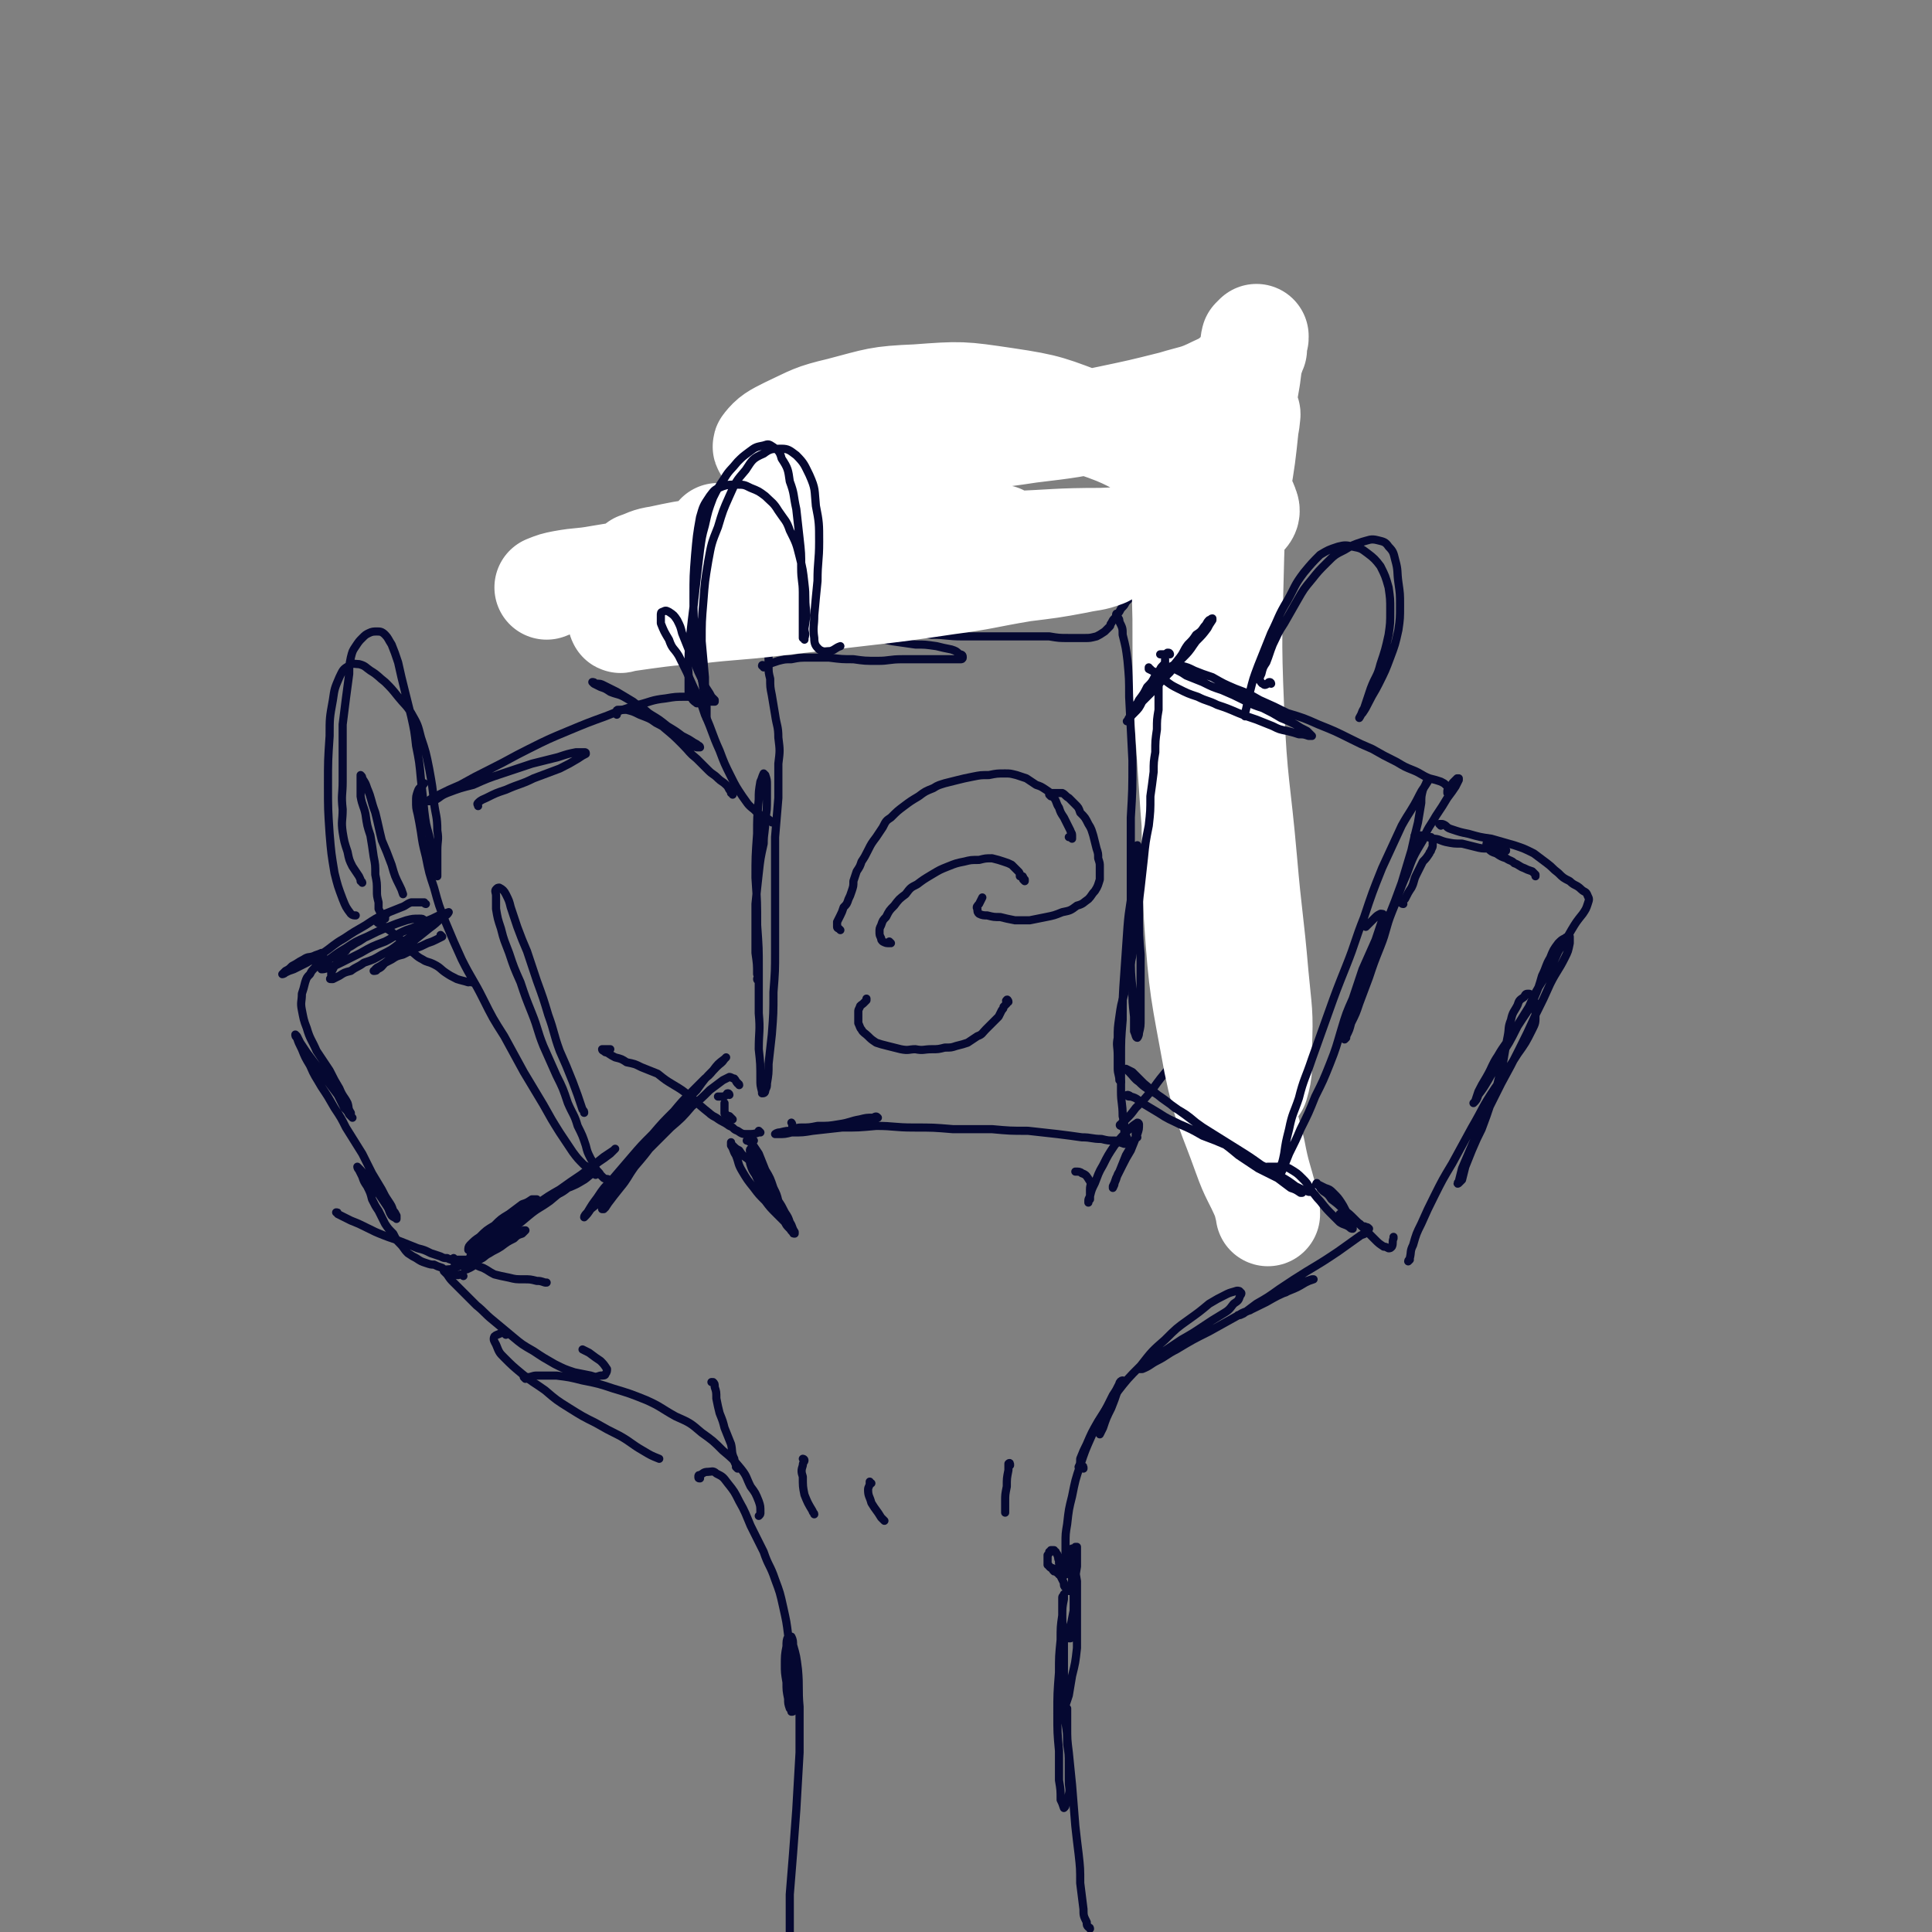 <svg viewBox='0 0 1184 1184' version='1.1' xmlns='http://www.w3.org/2000/svg' xmlns:xlink='http://www.w3.org/1999/xlink'><rect x="0" y="0" width="1184" height="1184" fill="#808080" stroke="none"/><g fill='none' stroke='#050831' stroke-width='5' stroke-linecap='round' stroke-linejoin='round'><path d='M465,601c0,0 -1,0 -1,-1 0,-1 1,-1 0,-3 0,-6 0,-6 -1,-13 0,-7 0,-7 0,-14 0,-8 0,-8 0,-16 1,-10 1,-10 2,-19 1,-9 1,-9 3,-18 0,-7 1,-7 1,-15 1,-6 1,-6 1,-12 0,-4 0,-4 0,-9 0,-3 0,-3 -1,-6 0,0 -1,-1 -1,-1 -1,2 -1,3 -2,5 -1,6 -1,6 -1,11 -1,11 -1,11 -1,21 -1,14 -1,14 -1,27 1,15 1,15 1,29 1,14 1,14 1,27 0,13 0,13 0,27 1,11 0,11 0,22 1,9 1,9 1,19 0,3 0,3 1,7 0,1 0,1 0,1 1,0 2,0 2,-2 1,-2 1,-2 1,-4 1,-6 1,-6 1,-12 1,-9 1,-9 2,-18 1,-13 1,-13 1,-26 1,-13 1,-13 1,-25 0,-12 0,-12 0,-24 0,-11 0,-11 0,-23 0,-11 0,-11 0,-23 1,-12 1,-12 2,-24 0,-10 0,-10 0,-21 1,-8 1,-8 0,-16 0,-7 -1,-7 -2,-14 -1,-6 -1,-6 -2,-12 -1,-5 -1,-5 -1,-10 -1,-4 -1,-4 -1,-8 0,-2 0,-2 0,-5 0,-2 0,-2 0,-3 0,-1 0,-1 0,-1 0,-1 0,-1 -1,-1 0,0 0,0 0,0 0,0 0,0 0,0 0,1 0,1 0,2 0,0 0,0 0,1 '/><path d='M468,409c0,-1 -1,-1 -1,-1 0,-1 1,0 1,0 -1,0 -1,0 -1,0 0,0 0,0 0,0 2,0 2,0 4,-1 3,-1 3,-1 6,-2 4,-1 4,-1 8,-1 5,-1 5,-1 11,-1 6,0 6,0 12,0 8,1 8,1 15,1 7,1 7,1 15,1 7,0 7,-1 15,-1 7,0 7,0 14,0 5,0 5,0 10,0 4,0 4,0 8,0 2,0 2,0 4,0 0,0 1,0 1,-1 0,-1 0,-2 -2,-2 -2,-2 -2,-2 -5,-3 -5,-1 -5,-1 -9,-2 -7,-1 -7,-1 -13,-1 -7,-1 -7,-1 -14,-2 -6,-1 -6,-2 -12,-2 -5,-1 -5,-1 -11,-1 -4,0 -4,0 -8,0 -2,0 -2,0 -4,-1 0,0 -1,0 0,0 2,-1 2,-1 4,-1 5,0 5,0 9,0 7,0 7,0 13,0 8,0 8,0 16,0 9,0 9,0 17,1 9,0 9,1 19,1 9,0 9,0 19,0 9,0 9,0 18,0 8,0 8,0 16,0 6,1 6,1 12,1 5,0 5,0 10,0 3,0 3,0 7,-1 2,-1 2,-1 5,-3 1,-1 1,-1 3,-3 1,-1 0,-1 1,-2 1,-2 1,-2 2,-3 1,0 1,-1 2,0 1,0 1,1 1,2 2,4 2,4 2,8 2,8 2,8 3,16 1,11 1,11 1,22 1,19 1,19 2,39 0,18 0,18 -1,35 0,13 0,13 0,26 0,15 0,15 0,30 0,14 0,14 0,28 0,11 0,11 1,21 0,8 0,8 1,17 0,5 0,5 0,9 1,2 1,4 2,4 0,0 1,-1 1,-3 1,-4 1,-4 1,-9 0,-8 0,-8 0,-17 0,-11 0,-11 0,-22 -1,-12 -1,-12 -1,-24 0,-11 0,-11 0,-21 0,-8 0,-8 0,-15 0,-3 0,-4 -1,-7 0,0 0,1 0,1 -1,4 -1,4 -1,7 -1,8 -1,8 -2,17 -1,12 -2,12 -3,25 -1,14 -1,14 -2,29 -1,14 -1,14 -1,28 -1,12 -1,12 -1,24 0,10 0,10 0,20 0,7 1,7 1,15 1,4 1,4 1,9 1,3 1,3 2,5 0,1 0,1 1,2 0,1 0,1 0,1 0,0 1,0 0,0 0,0 0,0 0,0 -2,0 -2,0 -3,0 -3,-1 -3,-1 -5,-2 -5,0 -5,0 -9,-1 -6,0 -6,-1 -12,-1 -7,-1 -7,-1 -15,-2 -9,-1 -9,-1 -18,-2 -11,0 -11,0 -22,-1 -12,0 -12,0 -24,0 -12,-1 -12,-1 -24,-1 -12,0 -12,-1 -23,-1 -11,1 -11,1 -21,1 -9,1 -9,1 -18,2 -6,1 -6,1 -13,1 -4,1 -4,1 -8,1 -1,0 -2,0 -2,0 0,0 1,-1 3,-1 4,-1 4,-1 8,-1 6,-1 6,0 12,-1 6,0 6,0 13,-1 6,0 6,-1 12,-2 5,-1 5,-1 9,-3 3,0 3,0 6,-1 0,0 0,0 0,0 -1,-1 -1,-1 -3,0 -4,0 -4,0 -8,1 -6,1 -6,2 -13,3 -6,1 -6,1 -13,1 -5,1 -5,1 -10,1 -3,0 -3,1 -5,0 -1,-1 0,-2 -1,-3 '/><path d='M457,392c0,0 -1,0 -1,-1 0,0 1,0 1,0 2,-1 2,-2 4,-3 2,-2 2,-1 4,-3 2,-3 2,-3 5,-5 2,-3 3,-2 5,-5 3,-3 3,-3 6,-6 2,-2 2,-2 4,-5 1,-1 1,0 2,-1 0,0 0,0 0,0 '/><path d='M461,387c0,0 -1,-1 -1,-1 -1,0 0,1 -1,2 0,0 0,0 0,0 0,0 0,0 0,0 2,-2 2,-2 3,-3 2,-2 2,-1 3,-3 2,-2 2,-2 4,-4 2,-3 2,-3 5,-6 3,-4 2,-4 5,-7 3,-4 3,-4 6,-7 2,-3 3,-3 5,-6 2,-2 2,-2 4,-4 1,-1 1,-1 1,-2 1,0 1,-1 1,-1 -1,1 -1,1 -2,1 -1,2 -1,2 -3,4 -2,2 -2,2 -4,5 -3,2 -3,3 -5,5 -2,3 -2,3 -3,5 -1,1 -1,1 -2,2 0,1 -1,1 0,1 0,0 1,0 2,-1 2,-1 2,-1 4,-3 3,-2 3,-2 6,-5 4,-4 4,-4 8,-8 4,-4 4,-4 9,-9 4,-4 4,-4 9,-8 4,-4 4,-4 8,-7 2,-3 2,-3 5,-5 2,-2 2,-2 4,-3 0,0 1,-1 1,-1 0,1 0,2 -1,2 -1,2 -1,2 -3,4 -2,2 -2,2 -5,5 -2,2 -2,2 -4,4 -1,1 -2,1 -3,2 -1,1 -1,1 -2,2 0,0 0,0 0,0 1,-1 1,-1 2,-2 3,-1 3,-1 5,-3 4,-2 4,-2 8,-5 5,-4 5,-3 9,-7 5,-3 6,-3 10,-7 5,-3 5,-3 9,-7 3,-2 2,-2 5,-4 '/><path d='M685,378c0,-1 -1,-1 -1,-1 0,-1 0,-1 1,-1 1,-1 1,-1 2,-3 2,-2 2,-2 3,-4 3,-3 3,-3 5,-6 3,-3 3,-3 6,-7 2,-3 2,-3 4,-6 1,-1 1,-1 2,-2 1,0 1,-1 1,-1 0,1 0,1 0,1 -1,1 -2,1 -3,2 -1,2 -1,2 -3,4 -2,2 -2,2 -3,3 -1,1 -1,1 -2,1 0,0 0,0 0,0 1,0 2,0 2,-1 2,-1 1,-1 2,-2 2,-2 2,-2 4,-4 2,-2 2,-2 3,-5 1,-3 1,-3 2,-6 0,-1 0,-1 0,-2 '/><path d='M510,314c0,0 -1,0 -1,-1 0,-1 1,-1 2,-2 2,-3 2,-3 4,-6 2,-3 2,-3 5,-6 2,-4 2,-4 5,-7 2,-4 2,-4 5,-7 1,-1 1,-1 2,-3 '/><path d='M544,279c0,0 -1,-1 -1,-1 0,0 1,0 1,0 4,1 4,1 8,1 6,1 6,0 11,0 6,0 6,-1 13,-1 7,0 7,0 14,0 8,0 8,0 16,0 8,0 8,0 16,1 '/><path d='M672,275c0,0 0,-1 -1,-1 0,0 0,0 -1,0 -4,1 -4,0 -7,1 -5,0 -5,0 -9,-1 -5,0 -5,0 -10,0 -5,0 -5,-1 -9,-1 -4,-1 -4,-1 -8,-1 -3,-1 -3,-1 -7,-1 -2,0 -2,0 -3,0 -1,0 -2,1 -2,1 1,0 1,0 2,1 4,1 4,1 7,3 6,2 6,1 11,3 7,2 7,2 14,4 8,2 8,2 16,5 8,2 8,2 16,4 8,3 8,3 15,6 7,2 7,2 14,4 6,2 6,3 12,5 4,2 4,2 9,3 3,1 3,1 7,2 2,0 2,0 3,0 1,1 1,1 2,1 0,0 1,0 0,0 0,0 -1,0 -2,0 -3,-1 -3,-1 -5,-1 -4,-1 -4,-1 -7,-2 '/><path d='M623,290c0,0 0,-1 -1,-1 -2,0 -2,0 -5,0 -4,-2 -4,-2 -8,-3 -2,-1 -3,0 -5,-2 -1,0 -1,-1 0,-2 0,-1 1,-1 3,-1 3,-1 3,-1 6,-2 3,0 3,0 7,-1 5,0 5,0 9,0 6,0 6,0 11,0 6,1 6,0 12,1 6,1 6,0 12,1 6,1 6,2 12,3 6,1 6,1 11,2 5,0 5,0 9,1 4,1 4,1 7,2 3,0 3,0 6,1 2,0 2,0 4,1 2,0 2,0 3,0 1,1 1,1 3,1 0,0 0,0 0,0 0,0 0,0 0,0 0,0 0,0 0,0 0,-1 0,-1 0,-1 0,-1 0,-1 1,-1 1,-2 1,-2 2,-3 2,0 2,0 3,-1 1,0 1,0 3,0 0,-1 0,-1 1,0 0,0 0,1 0,2 0,2 0,2 -1,5 -1,4 -1,4 -3,9 -2,5 -2,5 -4,11 -2,5 -2,5 -5,10 -3,5 -4,5 -7,10 -4,4 -5,4 -9,8 -2,3 -3,3 -5,6 -1,3 -1,3 -1,5 -1,1 -1,2 0,2 0,0 1,0 2,-1 3,-1 3,-1 5,-3 4,-4 4,-4 6,-8 4,-5 4,-5 7,-10 2,-6 2,-6 4,-12 2,-5 2,-5 2,-9 1,-3 1,-4 0,-6 0,-1 -1,-1 -3,-2 -1,-1 -1,-1 -2,0 -2,0 -1,0 -2,1 '/><path d='M744,312c0,0 -1,0 -1,-1 0,0 0,0 0,-1 0,-1 0,-1 0,-2 0,0 1,0 1,0 0,1 0,1 0,2 1,3 1,3 1,6 0,6 0,6 0,12 0,6 0,6 0,12 '/><path d='M753,335c0,0 -1,-1 -1,-1 -1,-3 0,-3 -1,-6 0,-4 0,-4 -1,-8 0,-1 0,-1 0,-3 '/><path d='M744,300c0,0 0,-1 -1,-1 0,0 0,1 0,1 0,1 0,1 0,2 0,3 0,3 0,6 1,7 1,7 1,14 0,10 0,10 0,20 0,14 0,14 0,27 0,15 0,15 -1,29 0,12 0,12 -1,24 0,9 0,9 -1,18 0,7 0,7 0,14 0,4 0,4 0,8 0,2 0,3 1,4 0,0 0,0 0,0 1,-3 1,-3 1,-6 0,-4 0,-4 0,-8 0,-6 0,-6 0,-13 1,-9 1,-9 0,-18 0,-12 0,-12 0,-24 0,-12 0,-12 -1,-24 0,-10 0,-10 -1,-21 0,-10 0,-10 0,-19 -1,-9 -1,-9 -1,-17 0,-6 0,-6 0,-12 0,-3 0,-3 -1,-6 0,0 0,-1 0,-1 0,2 0,3 0,5 -1,6 -1,6 -1,12 0,11 0,11 0,22 0,14 1,14 2,29 1,16 1,16 2,31 2,16 2,16 4,32 0,7 0,7 1,15 '/><path d='M764,572c0,0 -1,-1 -1,-1 0,0 0,0 1,0 0,1 0,3 1,3 0,0 1,-1 1,-2 1,-3 1,-3 1,-6 0,-5 0,-5 0,-11 -1,-9 -1,-9 -1,-18 -1,-11 -1,-11 -2,-21 -1,-9 -1,-9 -2,-17 -1,-4 -1,-4 -1,-9 -1,-1 -1,-2 -1,-3 0,0 0,0 0,1 0,4 0,4 0,9 0,9 0,9 0,18 1,13 1,12 2,25 0,13 0,13 1,26 1,12 1,12 2,24 1,10 1,10 2,21 1,7 1,7 1,14 1,6 1,6 2,12 0,4 0,4 1,8 0,3 1,3 2,6 0,1 0,1 1,3 0,0 0,0 0,0 0,0 0,0 0,-1 0,0 0,0 0,-1 0,0 0,0 0,-1 0,0 0,0 0,-1 0,-1 0,-1 0,-3 0,-2 0,-2 0,-4 0,-1 0,-2 -1,-3 0,0 0,0 -1,-1 0,0 0,1 -1,1 '/><path d='M689,690c-1,0 -1,0 -1,-1 -1,0 -1,1 -1,1 -1,0 -1,-1 0,-1 1,-2 1,-1 3,-3 3,-3 3,-3 6,-7 5,-5 5,-5 10,-11 5,-7 5,-7 11,-14 6,-7 6,-7 11,-15 5,-6 5,-6 10,-13 4,-6 4,-6 8,-11 3,-5 3,-5 5,-9 2,-3 1,-3 3,-6 0,-1 1,-1 1,-1 0,1 0,2 -1,4 -1,5 -1,5 -2,9 -2,8 -2,8 -4,16 -2,8 -2,8 -5,15 -2,7 -2,7 -5,13 -2,4 -2,4 -4,9 -1,2 -1,2 -2,5 0,1 0,2 0,3 0,0 0,0 1,0 1,-1 1,-1 2,-2 3,-2 2,-2 4,-5 3,-4 3,-4 5,-8 3,-4 3,-4 7,-9 2,-3 2,-3 5,-7 2,-2 2,-2 4,-4 1,-2 1,-2 2,-4 1,-2 1,-2 2,-3 0,-1 0,-1 0,-1 1,1 1,1 0,2 0,1 0,1 -1,2 0,2 -1,2 -1,3 -1,1 -1,1 -1,3 -1,1 -1,1 -1,3 0,1 0,1 0,2 '/><path d='M549,318c0,0 -1,-1 -1,-1 2,-1 3,-1 6,-2 5,-1 5,-1 10,-3 7,-1 7,-1 14,-3 6,-1 6,-1 12,-2 '/><path d='M572,313c-1,0 -2,-1 -1,-1 2,1 2,2 5,3 7,3 7,3 15,6 9,3 9,3 18,6 5,3 5,3 11,5 '/></g>
<g fill='none' stroke='#FFFFFF' stroke-width='64' stroke-linecap='round' stroke-linejoin='round'><path d='M748,261c0,0 0,0 -1,-1 0,-1 0,-1 -1,-2 -4,-4 -5,-10 -8,-9 -3,2 -4,7 -5,15 -4,21 -4,22 -5,43 -2,36 -3,36 -2,72 0,44 0,45 3,89 3,45 3,45 9,91 6,41 6,41 14,82 7,32 8,32 16,64 3,16 4,16 8,32 1,3 1,7 1,7 0,-1 -1,-5 -2,-9 -6,-14 -7,-13 -12,-27 -10,-28 -12,-28 -18,-57 -8,-44 -9,-44 -12,-89 -2,-52 -1,-52 2,-104 4,-46 5,-46 12,-92 5,-34 6,-34 12,-68 3,-18 3,-18 5,-37 1,-4 1,-9 1,-7 -2,5 -4,10 -5,21 -4,33 -4,33 -5,66 -1,47 -2,47 0,94 2,47 4,47 8,93 3,35 4,35 7,70 2,22 3,22 2,44 0,11 1,13 -2,23 -2,3 -4,6 -7,5 -5,-3 -6,-6 -9,-14 -7,-17 -7,-17 -11,-36 -6,-33 -7,-33 -9,-67 -3,-44 -3,-44 -1,-88 1,-44 2,-44 8,-87 4,-34 4,-34 10,-68 4,-22 4,-22 8,-44 3,-17 3,-18 6,-35 1,-8 1,-8 2,-15 1,-4 0,-4 1,-8 1,-1 1,-1 2,-2 0,0 0,0 0,1 0,1 -1,1 -1,3 0,1 0,2 0,4 -1,2 -1,3 -2,5 -3,4 -2,5 -6,8 -7,6 -7,7 -16,11 -12,6 -13,5 -26,9 -20,5 -20,5 -39,9 -24,5 -24,5 -49,8 -26,4 -26,3 -53,6 -24,2 -24,2 -49,4 -19,1 -19,2 -37,2 -10,0 -10,0 -20,-1 -2,0 -4,-1 -3,-2 4,-5 6,-6 14,-10 15,-7 15,-8 32,-12 23,-6 23,-7 47,-8 27,-2 27,-2 54,2 27,4 27,5 54,15 24,8 23,10 46,21 17,8 18,7 34,17 8,5 12,6 14,13 2,4 -2,6 -8,9 -14,6 -15,6 -31,9 -28,4 -28,4 -56,5 -35,2 -35,1 -69,1 -33,0 -33,0 -66,-1 -26,-1 -26,-2 -52,-3 -16,-1 -16,-2 -32,-2 -5,-1 -9,-1 -10,-1 0,0 4,1 7,1 11,1 11,0 22,1 19,1 19,2 39,3 26,1 26,1 53,1 29,0 29,-1 58,-1 28,-1 28,-2 56,-2 22,-1 22,-1 43,-1 12,0 12,0 23,1 2,0 4,1 3,1 -4,2 -7,2 -14,2 -18,1 -18,0 -37,0 -30,0 -30,0 -60,0 -35,0 -35,-1 -70,0 -35,2 -35,2 -69,5 -27,2 -27,2 -55,4 -17,2 -17,2 -34,3 -7,1 -7,0 -14,0 0,0 0,0 0,0 6,-2 6,-3 13,-4 14,-3 14,-3 28,-5 20,-1 20,-1 41,-1 25,-1 25,0 51,0 27,-1 27,-1 53,-1 24,0 24,0 48,0 18,0 18,0 35,1 9,0 10,0 18,1 1,1 0,2 -1,3 -8,3 -8,2 -17,4 -16,3 -17,3 -33,5 -24,4 -24,5 -47,8 -27,4 -27,4 -53,7 -26,3 -26,3 -52,6 -25,3 -25,2 -50,5 -15,1 -15,1 -30,3 -7,1 -7,1 -14,2 0,0 -1,1 -1,0 6,-1 7,-2 14,-4 12,-3 12,-4 25,-7 20,-4 20,-4 39,-9 24,-5 24,-5 47,-9 24,-5 24,-5 47,-9 16,-3 16,-3 32,-6 11,-3 11,-3 23,-5 3,-1 6,-2 6,-2 -2,0 -5,1 -10,1 -13,0 -13,-1 -26,-1 -18,1 -18,1 -37,3 -22,2 -22,2 -45,5 -24,3 -24,3 -48,6 -22,3 -22,3 -44,6 -18,2 -18,2 -36,5 -11,2 -11,1 -22,3 -5,1 -5,1 -10,3 '/></g>
<g fill='none' stroke='#050831' stroke-width='5' stroke-linecap='round' stroke-linejoin='round'><path d='M696,435c0,0 -1,-1 -1,-1 0,0 0,0 0,0 0,0 0,0 0,0 0,-1 0,-1 1,-2 2,-2 2,-2 4,-4 4,-3 4,-3 7,-7 4,-4 4,-4 8,-8 4,-5 4,-5 8,-10 3,-4 2,-4 5,-8 3,-3 3,-3 5,-6 3,-2 3,-2 5,-5 2,-2 1,-2 3,-4 1,0 1,-1 2,-1 0,0 0,1 0,1 -2,3 -2,3 -3,5 -3,4 -3,4 -7,8 -3,4 -3,5 -7,9 -5,5 -5,5 -9,10 -5,5 -5,5 -9,10 -4,4 -4,4 -8,8 -2,4 -2,4 -5,7 -2,2 -2,2 -3,4 -1,1 -1,1 -1,1 -1,0 0,0 0,0 1,-3 1,-2 3,-5 2,-4 2,-4 4,-8 3,-4 3,-4 5,-8 3,-3 3,-3 5,-7 2,-2 2,-2 3,-4 1,-2 2,-2 3,-4 0,0 0,-1 0,-2 0,0 0,0 0,0 '/><path d='M687,663c0,-1 -1,-1 -1,-1 0,0 0,0 0,0 0,-3 -1,-4 -1,-7 0,-4 0,-4 0,-8 0,-6 -1,-6 0,-11 0,-6 0,-6 1,-13 1,-7 1,-7 3,-14 1,-7 2,-7 3,-15 2,-8 2,-8 3,-16 1,-9 1,-9 2,-17 1,-9 1,-9 2,-17 1,-9 1,-9 2,-18 1,-10 1,-10 3,-20 1,-9 1,-9 1,-18 1,-7 1,-7 2,-15 0,-6 0,-6 1,-12 0,-7 0,-7 1,-14 0,-6 0,-6 1,-12 0,-5 0,-5 0,-9 0,-3 0,-3 0,-5 0,-1 0,-1 0,-2 0,-1 0,-1 0,-2 0,-1 0,-1 0,-2 1,-2 1,-2 2,-3 0,-2 0,-2 1,-3 0,0 0,0 0,0 0,0 0,0 0,0 -1,0 -1,0 -1,0 0,0 0,0 1,0 0,-1 0,-1 1,-2 '/><path d='M717,401c0,0 0,-1 -1,-1 -1,0 -1,0 -1,1 -1,0 -1,0 -2,0 -1,0 -1,0 -2,0 0,0 0,0 0,0 '/><path d='M692,672c-1,0 -2,-1 -1,-1 0,0 1,0 2,1 4,1 4,2 7,4 5,3 5,3 10,6 6,4 7,4 13,7 7,3 7,3 14,7 8,3 8,3 15,6 6,4 6,4 13,8 6,3 6,3 11,7 5,3 5,3 10,7 4,2 4,2 7,4 2,1 2,1 4,2 1,1 1,1 1,1 0,0 -1,0 -1,0 -3,-2 -3,-2 -6,-3 -4,-3 -4,-3 -8,-6 -6,-3 -6,-3 -12,-6 -6,-4 -6,-4 -12,-8 -6,-5 -6,-5 -13,-10 -6,-5 -6,-5 -13,-10 -6,-5 -6,-5 -13,-9 -6,-5 -6,-5 -12,-9 -5,-3 -6,-3 -10,-7 -3,-2 -3,-3 -6,-6 -1,-1 -1,-1 -2,-2 0,0 0,0 0,0 2,1 2,1 4,2 4,4 4,4 7,7 6,5 6,5 11,9 7,5 7,5 14,10 8,6 8,6 16,11 8,5 8,5 16,10 8,5 8,5 15,10 6,3 6,3 12,7 5,3 5,3 9,6 4,2 4,2 7,3 2,1 2,0 3,0 '/><path d='M705,410c-1,0 -1,-1 -1,-1 0,0 0,0 0,1 2,1 2,1 4,2 3,3 3,3 6,5 4,3 4,3 8,5 6,3 6,3 12,5 6,3 6,2 12,5 6,2 6,2 13,5 5,2 5,2 11,4 5,2 5,2 10,4 4,2 4,2 9,3 4,1 4,1 7,2 3,0 3,0 6,1 1,0 1,0 2,0 0,0 0,0 0,0 -2,-2 -2,-2 -3,-3 -4,-2 -4,-2 -7,-4 -4,-2 -4,-2 -9,-4 -5,-3 -5,-3 -11,-6 -6,-2 -6,-2 -12,-5 -6,-3 -6,-3 -13,-6 -6,-2 -6,-2 -12,-5 -5,-2 -5,-2 -10,-4 -3,-2 -3,-2 -7,-4 -1,0 -1,0 -2,-1 0,-1 0,-1 1,-1 2,0 2,0 5,0 4,1 4,1 8,3 5,2 5,2 11,4 7,4 7,4 14,7 8,3 8,3 15,7 9,4 9,4 17,8 10,3 10,3 19,7 10,4 10,4 20,9 6,3 6,3 13,6 7,4 7,4 15,8 5,3 5,3 10,5 5,2 5,3 10,5 4,1 4,1 7,2 2,1 2,1 3,2 1,1 1,1 2,1 0,1 0,1 0,2 0,1 -1,1 -1,1 0,1 0,1 0,1 0,0 0,0 0,0 0,0 0,0 0,0 0,0 0,0 0,0 0,-1 0,-1 0,-1 0,-1 0,-1 1,-1 1,-1 0,-1 1,-2 1,-2 1,-2 2,-3 1,-1 1,-1 2,-2 1,0 1,0 1,0 0,0 0,1 0,1 -1,2 -1,2 -2,4 -2,3 -2,3 -5,7 -3,5 -3,5 -7,11 -4,7 -5,7 -8,15 -6,10 -6,10 -10,21 -5,11 -4,11 -9,23 -4,10 -3,11 -7,21 -4,10 -4,10 -7,19 -3,8 -3,8 -6,16 -2,6 -2,6 -5,12 -1,4 -1,4 -3,8 0,1 -1,2 -1,2 0,0 0,0 1,-1 0,-3 0,-3 1,-6 2,-6 2,-6 4,-12 2,-8 2,-8 5,-16 3,-10 3,-10 7,-19 4,-10 5,-10 9,-21 4,-10 4,-10 8,-21 3,-10 3,-10 6,-20 2,-9 2,-9 4,-17 1,-6 1,-6 2,-12 0,-4 0,-4 1,-8 1,-2 1,-2 2,-4 0,-1 1,-1 1,-1 0,-1 0,0 0,0 -3,5 -3,4 -5,8 -5,10 -6,10 -11,19 -6,13 -6,13 -12,26 -6,15 -6,15 -11,30 -6,15 -5,15 -11,30 -6,15 -6,15 -11,29 -5,14 -5,14 -10,28 -4,12 -5,12 -8,24 -3,9 -4,9 -6,19 -2,8 -2,8 -3,15 -1,5 -1,5 -3,10 0,2 0,2 0,4 0,0 0,0 0,0 1,-2 1,-2 2,-4 2,-5 2,-5 4,-10 4,-8 4,-8 7,-15 5,-10 5,-10 9,-20 5,-10 5,-10 9,-20 4,-10 4,-11 7,-21 3,-10 3,-10 7,-19 3,-9 3,-9 6,-18 4,-9 4,-9 8,-18 2,-6 2,-6 4,-12 1,-1 1,-2 1,-3 0,-1 -1,-1 -2,-1 -2,1 -2,1 -4,3 -1,1 -1,1 -3,3 -1,1 -1,1 -2,2 '/><path d='M449,487c0,0 0,-1 -1,-1 0,0 1,0 1,0 -1,0 -1,-1 -2,-2 -1,-2 -1,-2 -2,-3 -2,-2 -3,-2 -5,-4 -3,-3 -3,-2 -6,-5 -3,-3 -3,-3 -7,-7 -5,-4 -4,-4 -9,-9 -5,-5 -5,-5 -11,-10 -6,-6 -6,-6 -13,-12 -5,-3 -5,-3 -10,-6 -5,-3 -5,-2 -10,-4 -3,-2 -3,-2 -6,-3 -2,-1 -2,-1 -4,-2 0,0 -1,-1 -1,-1 1,0 1,0 2,1 3,0 3,0 5,1 4,2 4,2 8,4 5,3 5,3 10,6 5,4 5,4 11,8 5,3 5,3 10,7 5,3 5,3 9,6 4,2 4,2 7,4 2,1 2,1 3,2 1,0 1,1 1,1 0,0 -1,0 -2,0 -3,-1 -3,-1 -6,-2 -4,-3 -4,-3 -8,-6 -6,-4 -5,-4 -11,-7 -4,-3 -5,-3 -10,-5 -4,-2 -4,-2 -8,-3 -2,0 -2,0 -5,0 -1,0 -1,0 -1,1 -1,1 0,1 0,2 '/><path d='M466,694c0,0 -1,-1 -1,-1 0,0 0,1 0,1 -3,1 -3,1 -7,1 -3,0 -3,0 -6,-2 -3,-1 -2,-2 -5,-3 -4,-3 -4,-2 -8,-5 -4,-2 -3,-2 -7,-5 -5,-4 -4,-4 -9,-8 -5,-4 -5,-4 -10,-7 -5,-3 -5,-3 -10,-7 -5,-2 -5,-2 -10,-4 -4,-2 -4,-2 -9,-3 -3,-2 -3,-2 -7,-3 -2,-1 -2,-1 -5,-3 -1,0 -1,0 -2,-1 0,0 -1,0 -1,-1 0,0 0,0 0,0 1,0 1,0 2,0 2,0 2,0 3,0 '/><path d='M449,686c-1,-1 -1,-1 -1,-1 -1,-1 -1,-1 -1,-1 -1,0 -1,0 -2,-1 -1,0 -1,0 -1,-1 0,-2 0,-2 0,-4 0,-1 0,-1 0,-2 '/><path d='M447,671c0,0 0,-1 -1,-1 -1,0 0,1 -1,1 -1,1 -1,1 -3,1 -1,0 -1,0 -2,0 '/><path d='M453,665c0,-1 -1,-1 -1,-1 0,-1 0,0 0,0 -1,-1 -1,-2 -2,-3 -1,0 -2,-1 -3,-1 -2,1 -2,1 -4,2 -4,3 -4,3 -8,6 -5,5 -5,5 -11,10 -6,7 -6,7 -13,13 -7,7 -7,7 -14,14 -7,7 -7,7 -14,15 -6,6 -6,6 -12,12 -4,5 -4,5 -9,9 -2,3 -2,3 -4,5 0,0 0,0 0,0 0,-1 1,-2 2,-3 3,-5 3,-5 6,-9 4,-6 4,-6 9,-11 6,-7 6,-7 12,-14 6,-7 6,-7 13,-14 6,-7 6,-7 13,-14 5,-6 5,-6 10,-11 5,-5 5,-5 9,-9 4,-3 3,-3 7,-7 3,-3 3,-2 5,-5 1,-1 1,-1 1,-1 0,0 0,0 -1,1 -4,3 -4,3 -7,7 -5,5 -5,5 -10,12 -7,7 -6,7 -12,15 -7,8 -7,8 -14,17 -6,8 -6,8 -12,15 -5,7 -4,7 -9,13 -4,5 -4,5 -7,9 -2,2 -2,2 -3,4 0,0 -1,0 -1,0 1,0 1,0 2,-1 2,-3 2,-3 3,-5 2,-3 2,-3 4,-5 1,-2 1,-2 1,-3 1,-1 1,-1 1,-2 0,0 0,0 0,-1 -1,0 -1,0 -2,0 -1,-1 -1,-1 -2,-1 -2,0 -2,0 -3,0 -1,-1 -1,0 -3,-1 -1,-1 -1,-1 -2,-2 -1,-2 -2,-2 -3,-4 -2,-3 -1,-3 -3,-6 -2,-4 -2,-4 -3,-8 -2,-6 -2,-6 -5,-12 -2,-7 -3,-7 -6,-14 -3,-9 -3,-9 -7,-17 -4,-9 -4,-9 -8,-18 -4,-10 -3,-10 -7,-20 -4,-10 -4,-10 -7,-19 -4,-9 -4,-9 -7,-18 -3,-8 -3,-7 -5,-15 -2,-6 -2,-6 -3,-12 0,-4 0,-4 0,-8 0,-2 -1,-3 0,-4 1,-1 1,-1 2,-1 2,1 3,2 4,4 2,4 2,4 3,8 2,6 2,6 4,12 3,8 3,8 6,15 3,9 3,9 6,18 4,11 4,11 7,21 4,11 3,11 7,22 4,9 4,9 8,19 3,8 3,8 6,17 1,1 1,1 1,2 '/><path d='M364,716c0,0 0,-1 -1,-1 0,0 0,1 -1,1 -2,-1 -2,-1 -4,-2 -4,-4 -4,-4 -7,-8 -4,-6 -4,-6 -8,-12 -5,-8 -5,-8 -10,-17 -6,-10 -6,-10 -12,-20 -6,-11 -6,-11 -12,-22 -7,-11 -7,-11 -13,-23 -6,-12 -7,-12 -13,-24 -5,-11 -5,-11 -10,-23 -4,-10 -4,-10 -7,-21 -3,-9 -3,-9 -5,-19 -2,-8 -2,-8 -3,-15 -1,-6 -1,-6 -2,-11 -1,-4 -1,-4 -1,-8 0,-3 0,-3 1,-6 1,-3 2,-2 4,-5 '/><path d='M473,504c0,0 0,-1 -1,-1 -1,-1 -1,-1 -3,-2 -4,-2 -4,-2 -7,-5 -4,-3 -4,-4 -7,-8 -4,-6 -4,-6 -7,-12 -4,-8 -4,-8 -7,-16 -5,-11 -4,-11 -9,-22 -3,-9 -3,-9 -7,-17 -4,-9 -4,-9 -9,-19 -3,-5 -4,-4 -6,-10 -3,-5 -3,-5 -5,-10 0,-2 0,-3 0,-5 0,-1 0,-2 1,-2 2,-1 2,-1 4,0 3,2 3,2 5,5 2,4 2,4 3,8 2,5 2,5 4,10 2,4 2,4 4,9 2,5 2,5 4,9 1,3 1,3 3,6 2,3 2,3 3,5 1,1 1,1 2,2 0,1 0,1 0,1 -1,0 -1,0 -2,0 -3,-1 -3,-2 -6,-2 -5,-1 -5,-1 -10,-1 -6,0 -6,0 -12,1 -9,1 -9,2 -17,4 -10,3 -10,3 -20,7 -11,4 -11,4 -23,9 -12,5 -12,5 -24,11 -12,6 -11,6 -23,12 -10,5 -10,5 -19,10 -7,3 -7,3 -13,6 -4,2 -4,2 -7,4 -1,0 -2,0 -1,0 1,0 2,0 4,0 5,-2 4,-3 9,-5 8,-3 8,-3 16,-5 9,-4 9,-4 18,-7 9,-3 9,-3 18,-6 8,-2 8,-2 16,-4 6,-2 6,-2 11,-3 3,0 3,0 5,0 1,0 1,0 1,1 -2,1 -2,1 -5,3 -5,3 -5,3 -11,6 -8,3 -8,3 -16,6 -8,4 -8,3 -17,7 -6,2 -6,2 -12,5 -2,1 -3,1 -5,3 -1,1 0,1 0,2 '/><path d='M860,554c-1,0 -2,-1 -1,-1 0,-1 1,-1 2,-2 2,-4 2,-4 4,-7 2,-4 1,-4 3,-8 2,-4 2,-4 4,-8 2,-2 2,-2 4,-5 0,-1 1,-1 1,-2 1,-2 1,-2 1,-3 0,-1 0,-1 0,-2 0,-1 0,-1 0,-2 0,0 -1,0 -1,-1 -1,0 -1,0 -1,0 -1,0 -1,0 -1,0 0,0 0,0 -1,0 0,0 0,0 0,0 -1,0 -1,0 -2,0 -1,0 -1,0 -2,0 -1,0 -1,0 -2,0 0,0 0,0 -1,0 0,0 0,-1 0,-1 1,0 1,0 1,0 1,0 1,0 1,0 2,0 2,0 3,0 3,1 3,1 6,2 4,0 4,1 8,2 5,1 5,1 10,1 4,1 4,1 8,2 4,1 4,1 8,1 2,1 3,0 5,1 2,0 2,0 4,0 1,0 1,0 1,0 1,0 1,1 1,0 0,0 -1,0 -1,0 -1,-1 -1,0 -3,-1 -1,-1 -1,-1 -2,-2 -2,0 -2,0 -3,-1 -2,0 -2,0 -3,0 0,1 0,1 0,1 0,1 0,2 1,2 2,2 2,2 5,3 3,2 3,2 6,3 3,2 3,1 5,3 3,1 3,2 6,3 2,1 2,1 5,2 1,1 1,1 2,2 0,1 0,1 0,1 '/><path d='M775,717c0,0 0,-1 -1,-1 0,0 0,0 0,0 1,0 2,-1 3,-1 4,0 4,0 7,0 3,0 4,0 6,1 5,3 5,3 8,6 3,3 3,3 5,7 3,3 3,4 6,7 4,5 4,5 8,9 2,2 2,2 4,4 3,2 3,1 6,3 1,1 1,1 2,1 0,0 0,0 0,0 0,-2 0,-2 -1,-4 -1,-2 -1,-2 -2,-5 -2,-3 -2,-4 -4,-7 -2,-3 -2,-3 -5,-6 -2,-2 -2,-2 -5,-3 -2,-1 -2,-1 -4,-2 -1,0 -1,-1 -1,-1 -1,1 0,1 1,1 1,2 1,2 3,4 3,2 3,2 5,5 4,3 4,3 7,6 4,3 4,3 7,6 4,4 4,4 7,7 3,3 3,3 6,6 2,2 2,2 5,4 1,0 1,0 3,1 1,0 1,0 2,-1 1,-2 0,-3 1,-5 0,-1 0,-1 0,-1 '/><path d='M883,506c0,0 0,0 -1,-1 0,0 0,0 0,0 1,0 1,0 2,0 3,1 2,2 5,3 6,2 6,2 11,3 7,2 7,2 14,3 7,2 7,2 14,4 6,2 6,2 12,5 4,3 4,3 8,6 4,3 3,3 7,6 3,3 3,3 7,5 3,3 4,2 7,5 2,2 3,1 4,4 1,2 1,2 0,5 -1,3 -1,3 -3,6 -4,5 -4,5 -7,10 -4,7 -4,7 -8,13 -4,9 -4,9 -9,17 -5,8 -5,8 -9,17 -5,8 -5,8 -10,16 -4,7 -5,7 -9,14 -4,6 -3,6 -7,13 -3,5 -3,5 -5,9 -1,3 -1,3 -2,6 -1,1 -1,1 -1,1 2,-2 2,-2 3,-5 3,-4 3,-4 6,-9 4,-7 4,-7 7,-14 6,-9 6,-9 11,-19 5,-8 6,-8 10,-17 3,-7 3,-7 5,-14 3,-6 2,-6 5,-11 2,-5 2,-5 5,-9 2,-2 2,-2 4,-3 1,-1 2,-1 3,-1 0,1 0,2 0,4 -1,5 -1,5 -3,9 -4,8 -5,8 -9,16 -4,9 -4,9 -9,19 -5,11 -5,11 -10,21 -5,10 -5,10 -11,21 -5,10 -5,10 -10,20 -4,9 -4,9 -8,18 -3,7 -3,7 -6,14 -1,4 -1,4 -2,8 -1,1 -1,2 0,1 0,0 1,-1 2,-2 1,-4 1,-4 2,-8 2,-5 2,-5 4,-10 3,-7 3,-7 6,-13 3,-8 3,-8 6,-17 3,-8 3,-8 5,-16 2,-7 2,-7 3,-13 1,-6 1,-6 2,-11 1,-5 0,-5 2,-10 1,-5 2,-5 4,-9 1,-3 1,-3 4,-5 1,-2 1,-2 3,-2 1,0 1,1 2,2 1,2 1,2 2,4 0,4 0,4 0,7 0,5 0,5 -2,9 -4,8 -4,8 -9,15 -7,11 -7,11 -14,21 -8,12 -7,12 -14,24 -6,11 -6,11 -12,22 -6,10 -6,10 -11,20 -4,8 -4,8 -8,17 -3,6 -3,6 -5,13 -2,4 -1,4 -2,8 0,1 -1,1 -1,2 0,0 1,-1 1,-1 '/><path d='M289,602c0,0 0,-1 -1,-1 0,0 0,1 -1,1 -3,-1 -4,-1 -7,-2 -4,-2 -4,-2 -7,-4 -3,-2 -3,-3 -7,-5 -4,-2 -4,-1 -7,-3 -4,-2 -4,-3 -7,-5 -2,-2 -2,-3 -5,-5 -2,-3 -2,-3 -5,-5 -2,-2 -2,-2 -5,-4 -2,-2 -2,-1 -4,-3 -1,0 -1,0 -2,-1 0,-1 0,-1 0,-2 1,-1 2,-1 4,-2 1,-1 1,-1 2,-1 '/><path d='M271,574c0,0 0,0 -1,-1 0,0 1,1 1,1 -2,1 -2,1 -4,2 -2,1 -2,1 -5,2 -4,2 -4,2 -7,3 -4,2 -4,2 -8,4 -4,1 -4,1 -7,3 -4,2 -4,2 -7,4 -2,1 -2,1 -3,2 0,1 -1,1 -1,1 1,0 2,0 2,-1 3,-1 3,-2 5,-4 4,-3 4,-3 8,-6 4,-3 4,-3 9,-7 5,-4 5,-4 10,-8 4,-3 4,-3 8,-7 2,-1 3,-1 4,-3 0,0 0,0 0,0 -3,1 -3,1 -6,2 -4,2 -4,2 -9,4 -5,3 -5,3 -11,5 -7,3 -7,4 -13,7 -8,3 -8,3 -15,7 -6,3 -6,3 -12,6 -4,2 -4,2 -8,3 -2,1 -3,1 -4,1 0,-1 0,-1 1,-2 2,-3 2,-3 5,-5 4,-3 4,-3 9,-6 6,-4 6,-4 13,-7 6,-3 6,-3 13,-6 5,-2 5,-2 11,-4 4,-1 4,-1 8,-1 2,0 2,0 3,1 1,0 1,1 1,2 0,1 -1,1 -2,2 -3,3 -3,3 -6,5 -4,3 -4,3 -8,5 -5,4 -5,4 -11,7 -5,3 -5,3 -11,5 -4,3 -4,2 -8,5 -4,1 -4,1 -7,3 -2,1 -2,1 -4,2 0,0 -1,0 -1,0 -1,0 -1,0 0,-1 0,-2 0,-2 0,-3 1,-2 1,-2 2,-4 2,-2 2,-2 3,-4 1,-2 1,-2 2,-4 2,-1 2,-1 3,-3 2,-1 2,-1 5,-3 2,-1 2,-1 5,-3 '/><path d='M261,554c0,0 -1,0 -1,-1 0,0 0,0 0,0 -2,0 -2,0 -3,0 -2,0 -2,0 -5,0 -3,1 -3,2 -6,3 -5,2 -5,2 -10,4 -6,3 -6,3 -12,7 -7,4 -7,4 -13,8 -7,4 -7,5 -13,9 -5,3 -5,3 -10,6 -4,2 -4,2 -8,4 -3,1 -3,1 -5,2 -1,1 -2,1 -2,1 0,0 1,-1 2,-2 2,-1 2,-1 4,-3 4,-2 3,-2 7,-4 3,-2 3,-1 6,-2 2,-1 3,-1 5,-2 1,0 1,0 1,1 0,0 0,1 0,1 -1,2 -1,2 -2,3 -2,2 -2,2 -3,4 -2,2 -2,2 -3,4 -2,2 -2,2 -3,5 -1,4 -1,4 -2,7 0,5 -1,5 0,10 1,5 1,6 3,11 2,7 3,7 6,14 4,6 4,6 8,12 3,6 3,6 6,11 2,5 3,5 5,9 1,3 0,3 2,6 0,2 0,2 1,3 0,0 0,0 0,0 -1,-1 -1,-1 -2,-2 -1,-2 -1,-2 -3,-4 -2,-4 -2,-4 -4,-8 -3,-4 -3,-4 -6,-8 -3,-5 -3,-5 -7,-10 -3,-4 -3,-4 -6,-8 -2,-3 -2,-3 -4,-6 -1,-2 -1,-2 -2,-4 -1,-1 -1,-1 -1,-1 0,1 0,1 1,2 1,3 1,3 3,7 2,5 2,5 5,10 3,7 3,6 7,13 4,6 4,6 8,13 4,6 4,6 7,12 5,8 5,8 10,16 3,6 3,6 6,12 3,5 3,5 6,10 2,4 2,4 4,7 2,3 2,3 3,6 1,1 1,1 2,3 0,1 0,1 0,2 0,0 0,0 0,0 -1,-1 -2,-1 -3,-2 -2,-3 -1,-3 -3,-6 -2,-3 -2,-3 -4,-6 -2,-3 -2,-3 -4,-6 -3,-3 -3,-3 -5,-6 -2,-2 -1,-2 -3,-4 -1,-1 -1,-1 -2,-2 0,0 0,0 0,0 0,0 0,1 1,2 1,2 1,2 2,4 1,3 1,3 3,6 2,4 2,4 3,8 2,4 2,4 4,7 2,4 2,4 4,8 2,3 2,3 5,6 2,4 2,4 4,6 3,3 2,3 5,6 3,2 3,2 5,3 3,2 3,2 6,3 3,1 3,1 5,1 2,1 2,1 5,2 1,1 1,1 3,1 2,0 2,0 3,0 2,-1 2,-1 4,-2 2,-1 2,-1 4,-2 2,-1 2,-1 5,-2 2,-2 2,-2 5,-4 4,-3 4,-3 7,-5 5,-4 5,-4 10,-8 6,-5 6,-5 12,-10 6,-5 6,-4 13,-9 6,-5 6,-5 12,-10 6,-4 6,-5 11,-9 5,-4 5,-4 10,-8 3,-2 3,-2 6,-4 0,0 1,-1 1,-1 -1,1 -2,2 -3,3 -4,3 -4,3 -7,5 -5,4 -6,4 -11,8 -6,4 -6,4 -13,9 -7,4 -7,4 -14,9 -7,4 -7,5 -14,9 -6,4 -6,4 -11,9 -4,3 -4,3 -9,6 -3,2 -3,2 -6,4 -1,0 -2,0 -2,0 0,-1 0,-2 1,-3 3,-3 3,-3 6,-5 4,-4 4,-4 9,-7 4,-4 4,-4 9,-7 4,-3 4,-3 8,-6 3,-1 3,-1 6,-3 1,0 2,0 3,0 0,1 0,2 -1,4 -2,3 -2,3 -5,6 -4,4 -4,4 -8,8 -5,5 -5,5 -10,10 -5,4 -5,4 -10,8 -4,3 -3,4 -7,6 -2,1 -2,1 -3,1 '/><path d='M365,720c0,-1 -1,-2 -1,-1 -3,1 -3,2 -6,4 -5,3 -5,3 -10,5 -5,4 -5,3 -11,6 -7,4 -7,4 -13,8 -7,4 -7,4 -13,9 -6,3 -6,3 -11,7 -3,3 -3,3 -7,6 -2,2 -2,2 -4,4 -1,2 -1,3 -1,4 0,1 1,1 1,1 2,0 3,0 4,-1 4,-1 3,-2 7,-4 3,-2 4,-2 7,-4 4,-3 4,-3 8,-5 2,-2 2,-2 5,-3 1,-1 1,-1 2,-2 0,0 -1,0 -1,0 -3,1 -3,1 -5,3 -4,2 -4,2 -7,4 -5,3 -5,2 -9,5 -4,2 -4,2 -8,5 -4,1 -4,2 -7,3 -3,1 -3,1 -6,2 -1,1 -1,1 -3,2 0,0 0,0 -1,0 '/><path d='M279,773c0,0 -1,-1 -1,-1 0,0 1,1 0,1 0,0 0,-1 0,-1 -2,0 -2,0 -4,-1 -2,0 -2,0 -4,-1 -3,-1 -3,-1 -6,-2 -4,-2 -4,-2 -8,-3 -5,-2 -5,-2 -10,-4 -5,-2 -6,-2 -11,-4 -5,-2 -5,-2 -11,-5 -4,-2 -4,-2 -9,-4 -4,-2 -4,-2 -8,-4 0,-1 0,-1 -1,-1 '/><path d='M279,772c0,0 -1,-1 -1,-1 0,0 1,1 1,1 2,0 2,0 3,0 2,0 2,0 4,0 2,1 2,1 4,2 3,2 3,2 6,3 4,2 3,2 7,4 4,1 4,1 9,2 4,1 4,1 9,1 4,0 4,0 8,1 2,0 2,0 5,1 1,0 1,0 1,0 '/><path d='M284,782c0,0 0,0 -1,-1 -2,0 -2,1 -4,0 -2,0 -2,0 -4,-1 -1,0 -1,0 -2,-1 -1,0 -1,0 -1,0 0,0 0,0 0,0 1,1 1,1 2,2 2,3 2,3 4,5 3,3 3,3 6,6 4,4 4,4 8,8 5,4 5,5 10,9 6,5 6,5 12,10 6,5 6,5 13,9 6,4 6,4 13,8 6,3 6,3 12,5 5,1 5,1 10,2 3,1 3,1 6,0 2,0 3,0 3,-1 1,-1 1,-2 1,-3 -2,-3 -2,-3 -4,-5 -3,-2 -3,-2 -7,-5 -2,-1 -2,-1 -4,-2 '/><path d='M310,818c0,-1 -1,-1 -1,-1 -1,-1 -1,0 -2,0 -2,1 -3,1 -4,2 -1,2 0,3 1,5 2,5 2,5 5,8 5,5 5,5 11,10 6,5 7,5 14,10 7,6 7,6 15,11 8,5 8,5 16,9 7,4 7,4 15,8 7,4 7,5 14,9 5,3 5,3 10,5 '/><path d='M322,845c0,0 -1,-1 -1,-1 0,0 0,0 0,0 1,0 1,0 2,0 3,0 3,-1 6,-1 6,0 6,0 12,0 8,1 8,1 16,3 10,2 10,2 19,5 10,3 10,3 20,7 9,4 9,5 18,10 9,4 9,4 16,10 7,5 7,5 13,11 6,5 6,5 11,11 4,5 3,5 6,11 3,4 3,4 5,9 1,3 1,3 1,7 0,1 0,1 -1,2 0,0 0,0 0,0 '/><path d='M429,906c-1,0 -1,0 -1,-1 -1,0 -1,0 0,0 0,-1 0,-1 1,-1 2,-1 2,-2 5,-2 2,0 3,-1 5,1 4,2 4,2 7,6 4,5 4,5 7,11 4,7 4,8 7,15 4,8 4,8 8,16 3,9 4,8 7,17 3,8 3,8 5,17 2,9 2,9 3,17 1,8 1,8 2,16 1,6 1,6 1,13 1,5 1,5 1,11 0,3 0,3 -1,6 0,1 0,1 -1,1 0,0 0,-1 -1,-2 -1,-3 -1,-3 -1,-6 -1,-5 -1,-5 -1,-10 -1,-6 -1,-6 -1,-11 0,-5 0,-6 1,-11 0,-3 0,-4 1,-6 1,0 2,0 2,0 1,2 1,3 1,5 2,7 2,7 3,15 1,11 0,12 1,23 0,14 0,14 0,28 -1,18 -1,18 -2,35 -1,14 -1,14 -2,27 -1,13 -1,13 -2,25 0,11 0,11 0,21 0,8 0,8 1,15 1,4 1,4 3,8 1,1 1,1 2,1 '/><path d='M668,1182c0,-1 -1,-1 -1,-1 -1,-1 -1,-1 -1,-3 -2,-4 -2,-4 -2,-8 -1,-8 -1,-8 -2,-16 0,-9 0,-9 -1,-18 -1,-8 -1,-8 -2,-17 -1,-12 -1,-12 -2,-25 -1,-10 -1,-10 -2,-20 -1,-8 -1,-8 -1,-16 0,-5 0,-5 0,-11 -1,-1 -1,-2 -1,-3 0,0 0,1 0,3 0,4 0,4 0,9 1,6 1,6 1,13 1,6 1,6 1,12 0,5 0,5 0,10 0,5 1,5 0,9 0,3 -1,3 -2,6 0,1 0,1 -1,2 0,0 0,0 0,0 -1,-3 -1,-3 -2,-5 0,-6 0,-6 -1,-12 0,-9 0,-9 0,-18 -1,-11 -1,-11 -1,-23 0,-12 0,-12 1,-25 0,-10 0,-10 1,-20 0,-8 0,-8 1,-15 0,-5 0,-5 1,-10 0,-1 0,-1 0,-3 0,0 0,0 0,0 0,1 -1,1 -1,2 0,3 0,3 0,5 0,4 0,4 0,7 0,6 1,6 1,11 0,7 0,7 0,14 0,6 0,6 0,12 0,6 0,6 0,11 0,2 0,2 0,5 0,1 0,1 0,1 0,1 1,1 1,1 0,-1 0,-1 0,-1 1,-3 1,-3 2,-6 1,-6 1,-6 2,-12 2,-8 2,-8 3,-17 0,-10 0,-11 0,-21 0,-10 0,-10 0,-20 -1,-6 -1,-6 -2,-11 0,-4 0,-4 -1,-7 0,-1 0,-1 0,-2 0,0 0,0 0,0 0,2 0,2 0,4 0,5 1,5 1,10 0,6 0,6 0,12 0,6 0,6 0,12 -1,5 -1,5 -2,10 0,3 0,3 0,6 0,1 -1,1 -1,1 0,0 1,0 1,0 0,-1 0,-1 0,-1 1,-4 1,-4 1,-7 1,-6 1,-6 1,-12 1,-6 1,-6 1,-12 0,-6 0,-6 1,-12 0,-5 0,-5 0,-9 0,-1 0,-1 0,-2 0,-1 0,-1 0,-1 0,0 -1,0 -1,0 0,0 0,0 0,0 0,1 0,1 0,1 0,2 0,2 -1,3 0,3 0,3 0,6 -1,4 -1,4 -1,7 0,3 0,3 0,6 0,1 0,1 0,3 0,0 0,1 0,1 0,0 0,0 -1,0 0,0 0,0 -1,0 -1,-1 -1,-1 -2,-2 -1,-1 -1,-1 -1,-3 -1,-2 -1,-2 -2,-4 0,-3 0,-3 0,-5 -1,-2 -1,-2 -1,-5 -1,-1 0,-1 -1,-3 0,-1 -1,-1 -1,-2 -1,0 -1,0 -1,-1 0,0 -1,0 -1,0 0,0 0,0 -1,0 0,1 -1,1 -1,1 0,1 0,1 -1,2 0,1 0,1 0,3 0,1 0,1 0,2 0,0 0,0 0,1 1,1 1,0 1,1 1,1 1,1 2,1 0,1 0,1 1,2 1,0 1,0 2,1 1,0 1,0 1,1 1,0 1,0 2,0 0,0 0,0 1,0 1,0 1,0 1,0 0,0 0,0 0,0 0,0 0,0 0,-1 0,0 0,0 0,0 0,-1 0,-1 0,-2 0,-2 0,-2 0,-3 0,-2 0,-2 0,-5 0,-4 0,-4 0,-8 0,-6 0,-6 1,-12 1,-9 1,-9 3,-17 2,-10 2,-10 5,-19 3,-9 3,-9 7,-18 3,-7 3,-7 7,-13 3,-6 3,-6 6,-12 2,-3 2,-3 4,-7 0,-1 1,-2 2,-2 0,0 -1,0 -1,1 -1,3 -1,3 -2,5 -2,6 -2,6 -4,11 -3,6 -3,6 -5,12 -1,2 -1,2 -2,4 '/><path d='M664,900c0,-1 0,-2 -1,-1 0,0 0,1 -1,1 0,0 -1,-1 -1,-1 1,-2 1,-2 1,-5 2,-5 2,-5 4,-9 3,-7 3,-7 7,-14 5,-8 5,-8 11,-17 7,-9 7,-9 15,-17 7,-9 7,-9 15,-16 7,-7 7,-7 14,-12 7,-5 7,-5 13,-10 5,-3 5,-3 11,-6 2,-1 3,-1 6,-2 1,0 2,0 2,1 1,0 1,1 0,2 -1,3 -1,3 -4,5 -3,4 -3,4 -8,7 -5,3 -5,3 -11,7 -6,4 -6,4 -13,8 -6,4 -6,4 -12,8 -5,3 -5,3 -9,7 -3,1 -3,1 -5,3 -1,0 -1,0 -1,0 1,0 1,0 3,0 5,-2 5,-3 9,-5 6,-3 6,-4 12,-7 10,-6 10,-6 20,-11 9,-5 9,-5 18,-10 9,-4 9,-4 17,-8 7,-4 7,-4 14,-7 5,-2 5,-2 10,-5 2,-1 2,-1 5,-2 0,0 0,0 -1,0 -3,1 -3,1 -6,2 -5,3 -5,3 -10,6 -6,2 -6,2 -12,5 -5,3 -5,3 -10,6 -3,1 -4,1 -7,3 0,0 -1,0 0,0 1,0 1,0 3,-1 4,-3 4,-3 8,-6 7,-4 7,-4 14,-9 9,-6 9,-6 17,-11 10,-6 10,-6 19,-12 7,-5 7,-5 14,-10 3,-1 3,-1 5,-4 0,0 0,0 0,0 -1,-1 -1,-1 -2,-1 -1,-1 -2,0 -3,-1 0,0 0,-1 -1,-1 -1,-1 -1,-1 -2,-1 -1,-1 -1,0 -3,-1 -1,0 -1,0 -3,0 -1,-1 -1,-1 -1,-1 -1,-1 0,-1 0,-2 0,-1 0,-1 0,-2 0,0 0,0 0,-1 0,0 0,0 0,0 0,0 0,0 0,1 0,0 0,0 0,0 -1,1 -1,1 -2,1 0,0 0,0 -1,0 '/><path d='M461,705c-1,0 -1,-1 -1,-1 -1,1 0,2 0,3 0,4 -1,4 0,7 1,3 1,3 3,6 1,2 1,3 3,5 2,3 2,3 4,5 1,1 1,1 3,2 0,0 1,1 1,1 1,-1 1,-1 1,-1 -1,-2 -1,-2 -2,-4 -2,-3 -2,-3 -4,-5 -2,-4 -2,-4 -5,-7 -3,-3 -3,-3 -6,-6 -3,-2 -3,-2 -5,-5 -2,-1 -2,-1 -4,-3 0,0 0,0 -1,-1 0,0 0,-1 0,-1 0,1 0,1 0,2 2,3 1,3 3,6 2,5 1,5 4,10 3,5 3,5 7,10 3,4 3,4 7,8 3,4 3,4 7,8 2,2 2,2 5,5 1,2 1,2 3,4 1,1 1,2 2,2 0,1 0,1 1,1 0,0 0,-1 0,-1 -2,-3 -1,-3 -3,-6 -1,-3 -1,-3 -3,-6 -2,-4 -2,-4 -4,-7 -2,-3 -2,-3 -5,-6 -1,-3 -1,-3 -3,-6 -2,-3 -2,-3 -3,-6 -1,-2 -1,-2 -2,-5 -1,-1 -1,-1 -2,-2 0,-1 0,-1 0,-1 0,0 0,0 0,0 0,0 0,0 1,1 1,2 0,2 1,5 1,4 1,4 3,8 1,4 1,4 3,8 2,4 2,4 4,6 1,2 2,1 3,2 0,0 1,1 1,0 0,-1 0,-2 -1,-4 -1,-4 -1,-4 -3,-8 -2,-6 -2,-6 -5,-11 -2,-5 -2,-5 -4,-10 -2,-3 -2,-3 -4,-6 -1,-1 -1,-1 -3,-2 0,0 -1,0 0,0 0,-1 0,0 1,0 1,-1 1,0 3,0 '/><path d='M697,697c0,0 -1,0 -1,-1 0,-1 0,-1 0,-2 1,-1 1,-2 1,-1 0,0 0,1 0,1 -1,3 -1,3 -2,5 -2,4 -2,4 -5,9 -2,5 -2,5 -4,10 -2,3 -1,3 -3,7 0,1 0,1 -1,3 0,0 0,0 0,0 0,0 0,-1 0,-1 1,-2 1,-2 2,-5 2,-4 2,-4 4,-8 2,-4 2,-4 5,-9 2,-5 2,-5 4,-10 1,-3 1,-3 1,-6 0,0 0,-1 -1,-1 -3,2 -3,2 -6,5 -4,4 -4,4 -8,9 -4,6 -4,6 -7,12 -3,5 -3,6 -5,11 -2,4 -2,4 -3,8 -1,2 -1,2 -1,3 0,0 0,1 0,1 0,-1 0,-1 1,-2 0,-3 0,-3 0,-6 0,-3 1,-3 0,-5 -2,-3 -2,-4 -5,-5 -1,-1 -2,-1 -4,-1 '/><path d='M452,900c0,0 0,0 -1,-1 0,0 1,1 1,1 -1,-3 -2,-3 -2,-6 -2,-4 -1,-5 -2,-9 -2,-5 -2,-5 -4,-10 -1,-4 -1,-4 -3,-9 -1,-4 -1,-4 -2,-9 0,-4 0,-4 -1,-7 0,-2 0,-2 -1,-3 0,0 0,0 -1,0 '/><path d='M493,895c0,0 -1,-1 -1,-1 0,0 1,0 1,1 0,1 -1,1 -1,3 -1,3 -1,4 0,7 0,6 0,6 1,11 2,5 2,5 5,10 0,1 1,1 1,2 '/><path d='M534,909c-1,0 -1,-1 -1,-1 0,0 0,1 0,1 0,2 -1,2 -1,4 0,4 1,4 2,8 3,5 3,4 6,9 1,1 1,1 2,2 '/><path d='M619,898c0,-1 0,-2 -1,-1 0,1 0,2 0,4 -1,5 -1,5 -1,10 -1,5 -1,5 -1,9 0,3 0,3 0,7 0,0 0,0 0,0 '/><path d='M236,563c0,0 0,-1 -1,-1 0,0 1,0 1,0 -1,0 -1,0 -2,-1 -1,-2 -1,-2 -2,-4 0,-2 0,-2 0,-4 -1,-4 -1,-4 -1,-7 0,-5 0,-5 -1,-10 0,-6 0,-6 -1,-11 -1,-7 -1,-7 -2,-13 -2,-6 -2,-6 -3,-13 -1,-5 -2,-5 -3,-11 0,-4 0,-4 0,-8 0,-2 0,-2 0,-4 0,-1 0,-1 0,-1 1,1 1,1 1,2 2,3 2,3 3,6 3,7 2,7 5,15 2,8 2,9 4,17 3,7 3,7 6,15 2,7 2,7 5,13 1,2 1,2 2,5 '/><path d='M222,541c0,0 0,-1 -1,-1 0,-1 0,-1 -1,-3 -2,-3 -2,-3 -4,-6 -2,-4 -2,-4 -3,-9 -2,-6 -2,-6 -3,-12 -1,-7 0,-7 0,-14 -1,-9 0,-9 0,-17 0,-9 0,-9 0,-17 0,-9 0,-9 0,-18 1,-8 1,-8 2,-16 1,-7 1,-8 2,-15 0,-5 0,-5 1,-10 1,-4 1,-4 3,-7 2,-3 2,-3 4,-5 2,-2 2,-2 4,-3 2,-1 3,-1 5,-1 2,0 3,0 5,2 2,2 2,3 4,6 2,5 2,5 4,11 2,9 2,9 4,17 2,8 2,8 4,16 2,9 2,9 3,18 2,10 2,10 3,21 1,9 1,9 2,19 1,8 1,8 3,15 1,6 1,6 2,11 0,3 0,3 1,7 0,2 0,2 1,4 0,1 0,2 1,3 0,0 0,0 0,0 0,0 0,0 0,-1 0,-3 0,-3 0,-5 0,-5 0,-5 0,-10 0,-6 1,-6 0,-12 0,-9 -1,-9 -2,-17 -1,-10 -1,-10 -3,-21 -2,-10 -2,-10 -5,-19 -2,-8 -2,-8 -6,-15 -3,-5 -4,-5 -8,-10 -4,-5 -4,-5 -8,-9 -4,-3 -4,-4 -9,-7 -3,-2 -3,-3 -7,-4 -3,0 -4,-1 -6,1 -4,2 -4,3 -6,7 -3,7 -3,7 -4,14 -2,11 -2,11 -2,22 -1,15 -1,15 -1,30 0,15 0,15 1,30 1,12 1,12 3,24 2,8 2,8 5,16 2,5 2,5 5,9 1,1 2,1 3,1 '/><path d='M428,431c0,0 0,-1 -1,-1 0,0 0,1 0,1 -1,-1 -2,-1 -3,-3 -2,-2 -2,-2 -2,-5 0,-4 0,-4 0,-8 0,-6 -1,-6 0,-12 0,-7 1,-7 1,-14 1,-9 1,-9 2,-17 1,-9 1,-9 2,-18 1,-8 1,-9 2,-17 1,-7 1,-8 3,-15 2,-9 2,-9 5,-17 3,-6 3,-6 7,-12 3,-5 4,-5 8,-10 3,-3 3,-3 7,-6 4,-3 4,-3 9,-4 3,-1 3,-1 6,1 3,2 4,3 5,7 4,6 4,7 5,14 3,8 2,8 4,17 1,9 1,9 2,18 1,9 1,9 1,18 0,8 1,8 1,15 0,7 0,7 0,13 0,5 0,5 0,10 0,2 0,2 0,5 1,0 1,1 1,1 0,0 0,0 0,-1 1,-3 0,-3 0,-6 1,-6 1,-6 1,-11 -1,-8 0,-8 -1,-16 -1,-9 -1,-9 -3,-17 -2,-8 -2,-8 -6,-16 -2,-6 -3,-6 -7,-12 -3,-5 -4,-5 -8,-9 -4,-3 -4,-3 -9,-5 -4,-2 -4,-2 -9,-2 -4,0 -5,0 -8,1 -5,2 -5,2 -8,6 -4,6 -4,6 -6,13 -2,11 -2,12 -3,23 -1,13 -1,13 -1,26 0,12 0,12 1,23 1,10 1,10 2,19 2,7 2,7 3,14 1,6 1,6 2,11 0,3 0,3 0,6 0,0 0,1 0,1 0,-1 0,-1 0,-2 0,-3 0,-4 0,-7 -1,-8 -1,-8 -1,-16 -1,-11 -1,-11 -2,-22 0,-12 0,-12 1,-24 1,-13 1,-13 3,-25 2,-11 2,-11 6,-21 3,-10 3,-10 7,-19 4,-9 4,-9 10,-16 4,-6 4,-7 11,-10 4,-3 5,-3 11,-3 4,0 5,1 9,4 5,5 5,6 8,12 4,9 3,9 4,19 2,10 2,11 2,22 0,12 -1,12 -1,24 -1,10 -1,10 -2,21 0,7 -1,7 0,14 0,4 1,5 3,7 3,2 4,1 7,1 3,-1 3,-2 6,-3 '/><path d='M779,419c0,0 0,-1 -1,-1 -1,0 -1,1 -1,1 -2,1 -2,1 -3,0 -1,0 -1,-1 -2,-2 0,-2 0,-2 1,-4 1,-4 1,-4 3,-7 2,-5 2,-6 4,-11 3,-6 3,-7 7,-13 4,-7 4,-7 8,-14 4,-7 4,-7 9,-13 4,-5 4,-5 9,-10 5,-5 5,-5 11,-8 5,-3 5,-3 11,-5 4,-1 5,-2 9,-1 4,1 5,1 7,4 3,3 3,4 4,8 2,7 1,7 2,14 1,7 1,7 1,14 0,8 0,8 -1,15 -2,9 -2,9 -5,17 -3,8 -3,8 -7,16 -3,6 -3,5 -6,11 -2,4 -2,4 -4,7 -1,1 -1,1 -2,3 0,0 0,0 0,0 0,0 0,0 0,0 2,-3 1,-3 3,-6 2,-6 2,-6 4,-12 3,-8 4,-7 6,-15 3,-9 3,-9 5,-18 1,-7 1,-7 1,-15 0,-7 0,-7 -1,-14 -2,-7 -2,-7 -5,-13 -3,-4 -4,-5 -8,-8 -4,-3 -4,-3 -9,-4 -4,-1 -5,-1 -9,0 -6,2 -6,2 -11,5 -5,5 -5,5 -10,11 -6,8 -5,8 -10,17 -6,10 -5,10 -10,20 -4,10 -4,10 -8,20 -3,8 -3,8 -5,16 -2,6 -1,6 -3,13 0,1 0,1 0,2 '/><path d='M515,570c0,0 -1,-1 -1,-1 0,0 0,0 0,0 0,0 -1,0 -1,-1 0,-1 0,-1 0,-3 1,-2 1,-2 2,-4 1,-2 1,-2 2,-5 2,-2 2,-2 3,-5 1,-2 1,-2 2,-5 1,-3 1,-3 1,-6 1,-3 1,-3 2,-6 2,-3 2,-3 3,-6 2,-3 2,-3 4,-7 2,-4 2,-4 5,-8 2,-3 2,-3 4,-6 2,-4 2,-4 5,-6 4,-4 4,-4 8,-7 4,-3 4,-3 9,-6 4,-3 4,-3 9,-5 3,-2 4,-2 7,-3 4,-1 4,-1 8,-2 4,-1 4,-1 9,-2 5,-1 5,-1 10,-1 5,-1 5,-1 10,-1 3,0 3,0 7,1 3,1 3,1 6,2 3,2 3,2 6,4 3,1 3,1 6,3 3,2 3,2 5,5 2,3 1,3 3,6 1,3 1,3 3,6 1,2 1,2 2,4 1,2 1,2 2,4 0,1 1,1 1,3 0,0 0,1 0,2 0,0 0,0 0,0 0,0 0,0 0,0 0,0 0,0 0,0 -1,-1 -1,-1 -2,-1 '/><path d='M546,578c0,0 0,0 -1,-1 0,0 0,1 0,1 -2,0 -2,0 -4,-1 -1,-1 -1,-1 -1,-2 -1,-2 -1,-2 -1,-4 0,-2 0,-2 1,-4 1,-3 1,-3 3,-5 2,-4 2,-4 5,-7 3,-4 3,-4 7,-7 3,-4 3,-4 7,-6 4,-3 4,-3 9,-6 5,-3 5,-3 10,-5 5,-2 5,-2 10,-3 4,-1 4,-1 9,-1 4,-1 4,-1 8,-1 4,1 4,1 7,2 3,1 3,1 5,2 2,2 2,2 4,4 1,1 1,1 1,3 1,0 1,0 2,1 0,1 0,1 0,1 1,1 1,1 1,1 0,0 0,0 0,0 0,0 0,0 0,0 0,-1 0,-1 0,-1 0,0 0,0 -1,-1 0,0 0,0 0,0 0,-1 0,-1 -1,-1 0,0 0,0 0,0 '/><path d='M644,488c0,0 -1,-1 -1,-1 0,0 0,0 1,0 0,0 0,0 1,-1 1,0 1,0 3,0 1,0 2,0 3,0 2,1 2,2 4,3 2,2 2,2 4,4 2,2 2,2 3,5 3,3 3,3 5,7 2,3 2,4 3,7 1,4 1,4 2,8 1,3 1,3 1,6 1,3 1,3 1,5 0,4 0,4 0,8 -1,3 -1,4 -3,7 -2,2 -2,3 -4,5 -3,2 -3,3 -7,4 -4,3 -4,3 -9,4 -5,2 -5,2 -10,3 -5,1 -5,1 -10,2 -5,0 -5,0 -9,0 -5,-1 -5,-1 -9,-2 -4,0 -4,0 -8,-1 -2,0 -3,0 -5,-1 -1,-1 -1,-1 -1,-3 -1,-1 0,-2 1,-3 1,-2 1,-2 2,-4 '/><path d='M618,614c0,-1 -1,-2 -1,-1 -1,0 0,1 0,2 -1,1 -1,1 -2,2 0,1 0,1 -1,2 -1,2 -1,2 -2,4 -2,2 -2,2 -4,4 -2,2 -2,2 -4,4 -2,2 -2,3 -5,4 -3,2 -3,2 -6,4 -3,1 -3,1 -7,2 -3,1 -3,1 -7,1 -4,1 -4,1 -8,1 -5,0 -5,1 -10,0 -4,0 -4,1 -9,0 -4,-1 -4,-1 -8,-2 -4,-1 -4,-1 -7,-2 -3,-2 -3,-2 -5,-4 -2,-2 -3,-2 -4,-4 -1,-1 -1,-2 -2,-4 0,-1 0,-2 0,-4 0,-1 0,-1 0,-3 0,-1 0,-1 1,-3 0,-1 1,-1 2,-2 1,-1 1,-1 2,-2 0,-1 0,-1 0,-1 '/></g>
</svg>